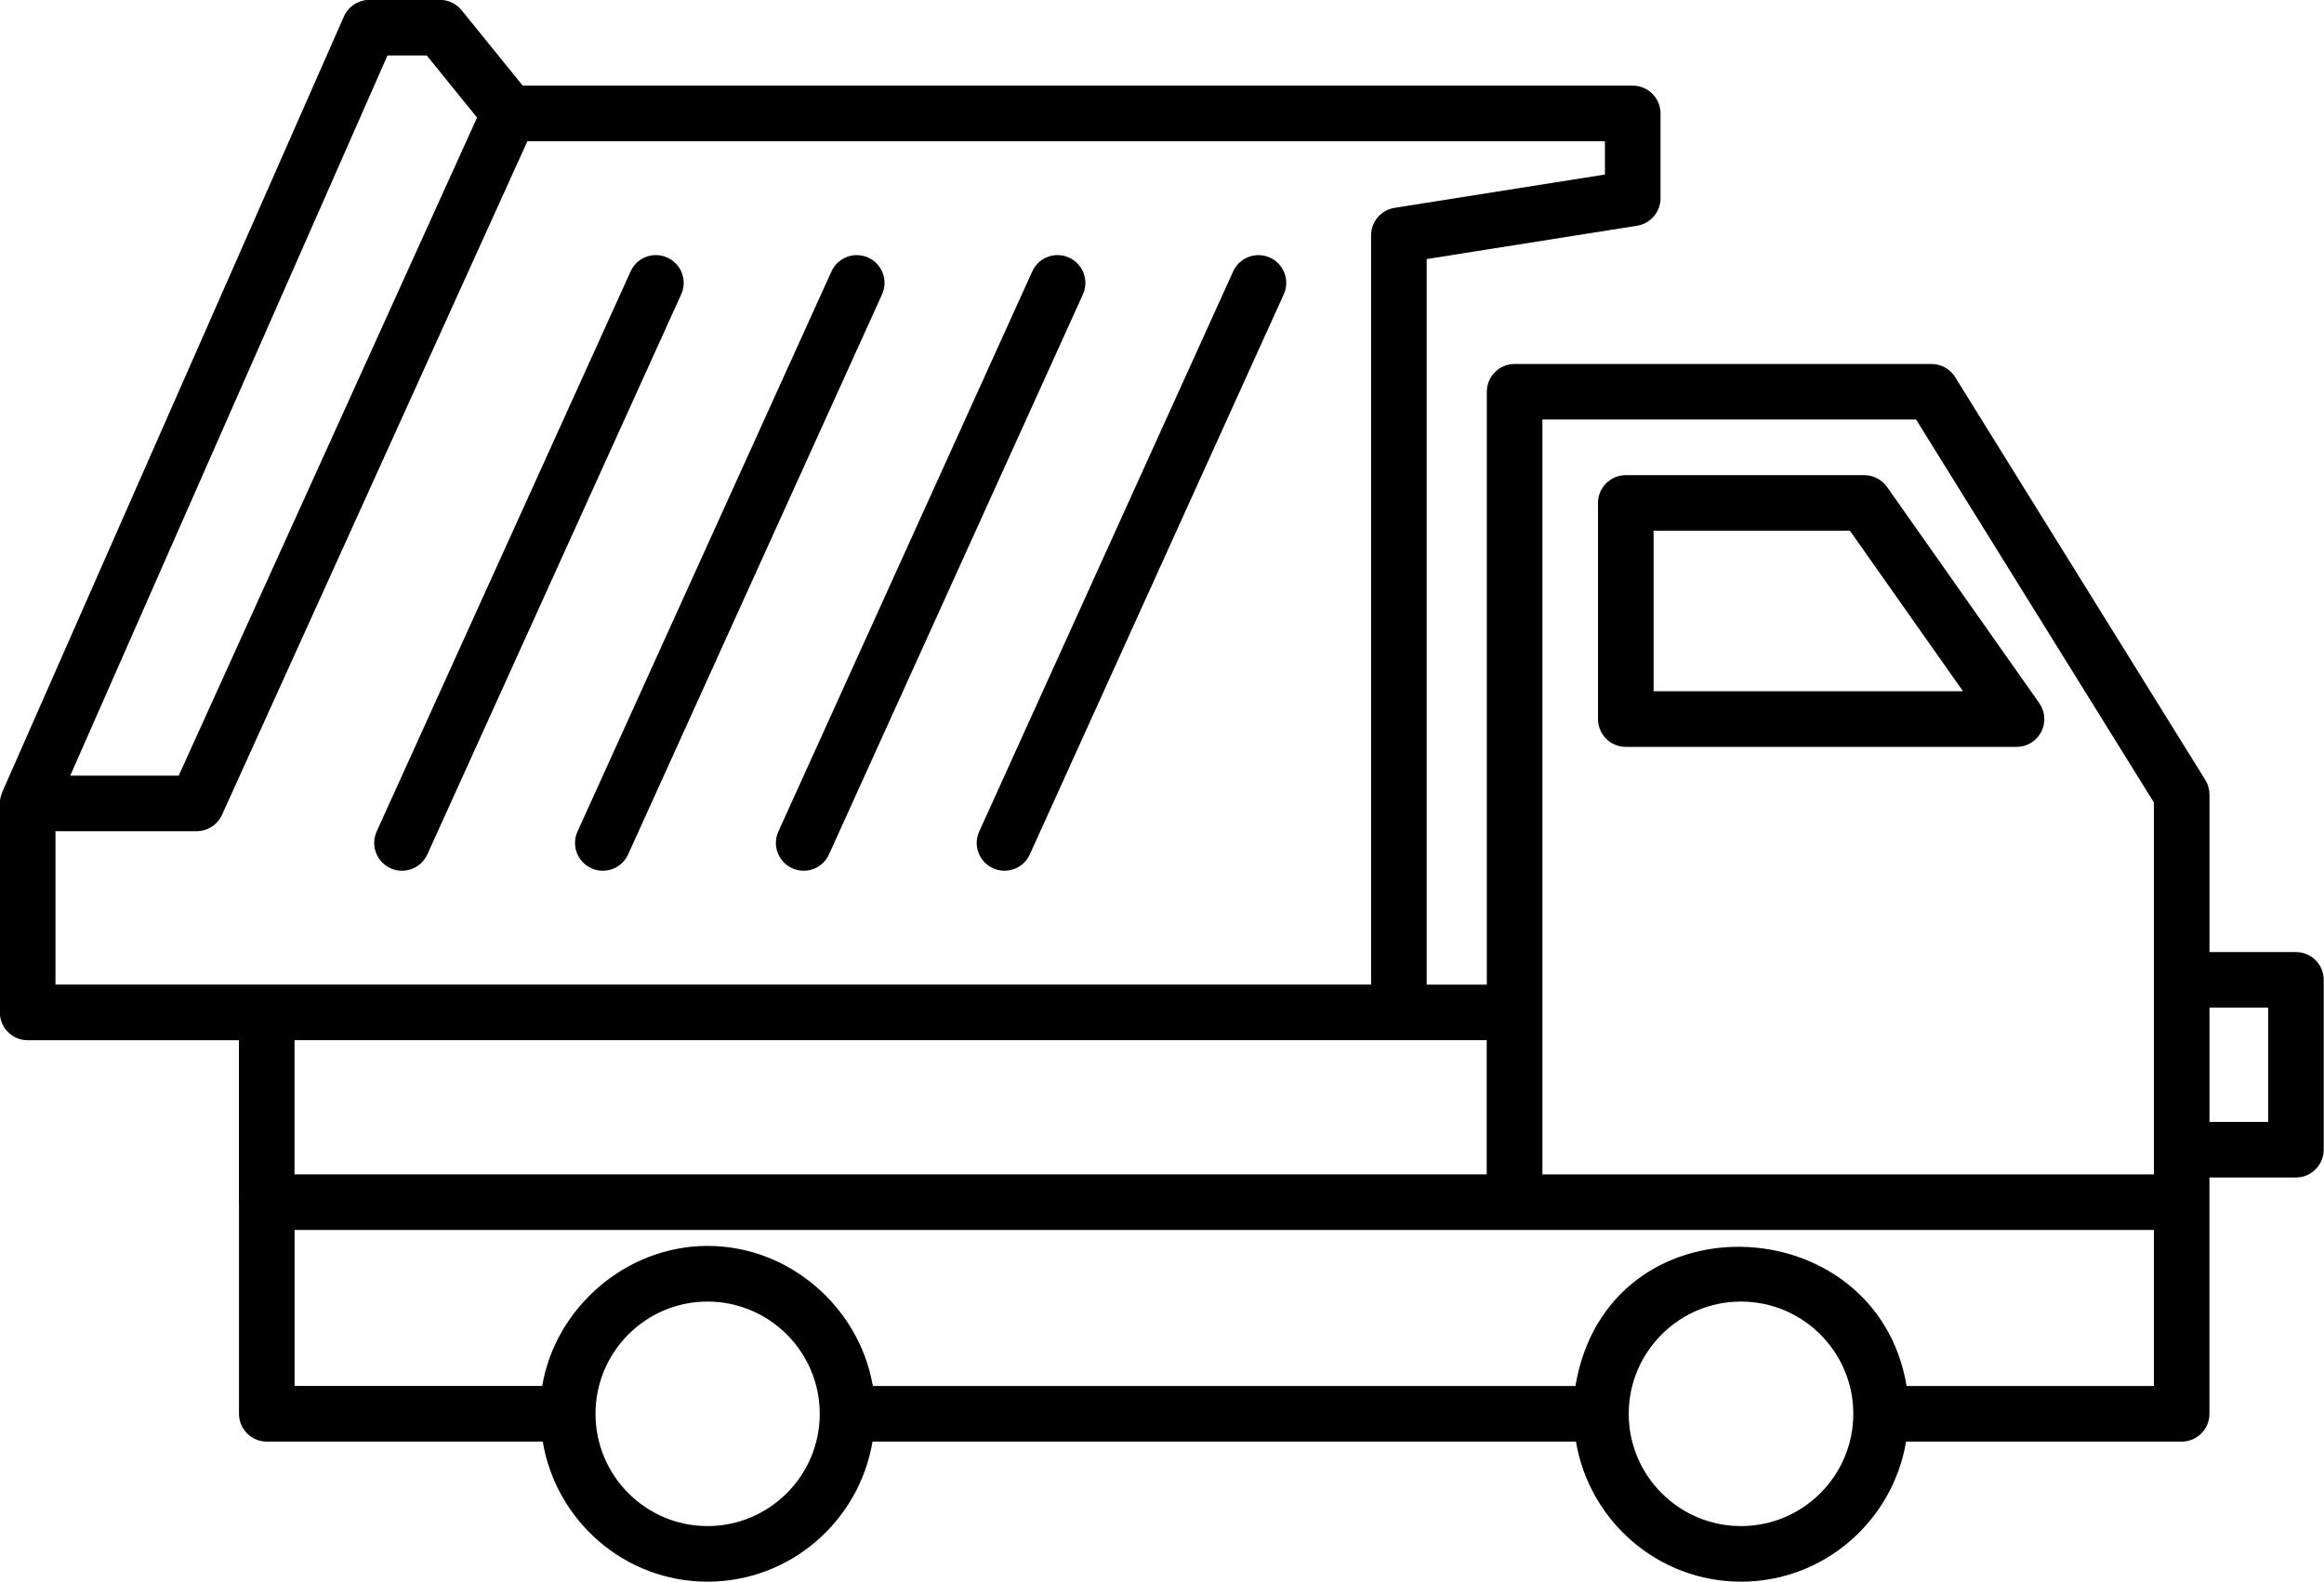 <svg xmlns="http://www.w3.org/2000/svg" xmlns:xlink="http://www.w3.org/1999/xlink" version="1.1"
    x="0px" y="0px" enable-background="new 0 0 67 67" xml:space="preserve"
    viewBox="2.15 12.16 62.71 42.69"><g><path d="M53.069,25.301c-0.141-0.199-0.369-0.318-0.613-0.318h-6.436   c-0.414,0-0.75,0.336-0.75,0.75v5.833c0,0.414,0.336,0.75,0.75,0.75h10.544   c0.28,0,0.537-0.156,0.666-0.404c0.129-0.249,0.108-0.549-0.053-0.777   L53.069,25.301z M46.77,30.815v-4.333h5.297l3.052,4.333H46.77z"></path><path d="M64.103,37.853h-2.333v-4.25c0-0.14-0.039-0.277-0.113-0.396l-6.75-10.87   c-0.137-0.221-0.377-0.354-0.637-0.354h-11.25c-0.414,0-0.75,0.336-0.75,0.75v15.999   h-1.623V19.151l5.677-0.899c0.364-0.059,0.633-0.372,0.633-0.741v-2.29   c0-0.414-0.336-0.75-0.75-0.75H16.255l-1.65-2.036   c-0.143-0.176-0.356-0.278-0.583-0.278h-1.905c-0.297,0-0.566,0.176-0.687,0.447   L2.21,33.538c-0.001,0.002-0,0.004-0.001,0.006   c-0.04,0.091-0.063,0.191-0.063,0.297v5.641c0,0.414,0.336,0.75,0.75,0.75H8.597v4.37   c0,0.003,0.002,0.006,0.002,0.01v5.702c0,0.414,0.336,0.75,0.75,0.75h7.446   c0.359,2.14,2.209,3.78,4.445,3.78c2.241,0,4.094-1.64,4.454-3.78h18.981   c0.36,2.14,2.213,3.78,4.454,3.78s4.094-1.64,4.454-3.78h7.436   c0.414,0,0.75-0.336,0.75-0.75v-5.71c0,0-0-0-0-0l0-0v-0.667   h2.333c0.414,0,0.75-0.336,0.75-0.75v-4.583C64.853,38.188,64.517,37.853,64.103,37.853z    M43.77,23.482h10.083l6.417,10.334v4.786v4.583v0.667h-16.5V23.482z M12.606,13.656   h1.059l1.358,1.677L6.973,33.091H4.046L12.606,13.656z M3.647,34.591H7.457   c0.294,0,0.562-0.172,0.683-0.44l8.241-18.18H45.457v0.899l-5.677,0.899   c-0.364,0.059-0.633,0.372-0.633,0.741v20.221c-13.343,0-22.744,0-35.5,0V34.591z    M39.897,40.231h2.37v3.62c-30.099,0.002-26.338,0-32.17,0v-3.62H39.897z    M21.24,53.344c-1.665,0-3.021-1.359-3.021-3.03c0-1.67,1.355-3.029,3.021-3.029   c1.671,0,3.03,1.359,3.03,3.029C24.27,51.984,22.911,53.344,21.24,53.344z    M49.129,53.344c-1.671,0-3.03-1.359-3.03-3.03c0-1.67,1.359-3.029,3.03-3.029   s3.03,1.359,3.03,3.029C52.16,51.984,50.8,53.344,49.129,53.344z M60.27,49.563   H53.597c-0.814-4.861-8.073-5.153-8.936,0H25.708   c-0.005-0.029-0.016-0.055-0.022-0.084c-0.381-2.029-2.216-3.696-4.446-3.696   c-2.202,0-4.106,1.676-4.459,3.779h-6.682v-4.21h50.171V49.563z M63.353,42.436   h-1.583v-3.083h1.583V42.436z"></path><path d="M28.946,35.591c0.376,0.171,0.822,0.005,0.992-0.373l6.852-15.114   c0.172-0.377,0.004-0.821-0.373-0.992c-0.373-0.17-0.821-0.006-0.992,0.373   l-6.852,15.114C28.401,34.976,28.569,35.42,28.946,35.591z"></path><path d="M23.527,35.592c0.383,0.171,0.824-0.001,0.992-0.374l6.852-15.114   c0.171-0.377,0.003-0.821-0.374-0.992c-0.378-0.173-0.822-0.005-0.993,0.373   l-6.85,15.114C22.982,34.976,23.15,35.42,23.527,35.592z"></path><path d="M18.107,35.591c0.376,0.171,0.822,0.005,0.992-0.373l6.852-15.114   c0.172-0.377,0.004-0.821-0.373-0.992c-0.374-0.17-0.821-0.006-0.992,0.373   l-6.852,15.114C17.562,34.976,17.73,35.42,18.107,35.591z"></path><path d="M12.688,35.592c0.381,0.17,0.822,0.002,0.993-0.374l6.85-15.114   c0.172-0.377,0.004-0.821-0.373-0.992c-0.378-0.173-0.822-0.005-0.992,0.373   l-6.852,15.114C12.143,34.976,12.311,35.42,12.688,35.592z"></path></g></svg>